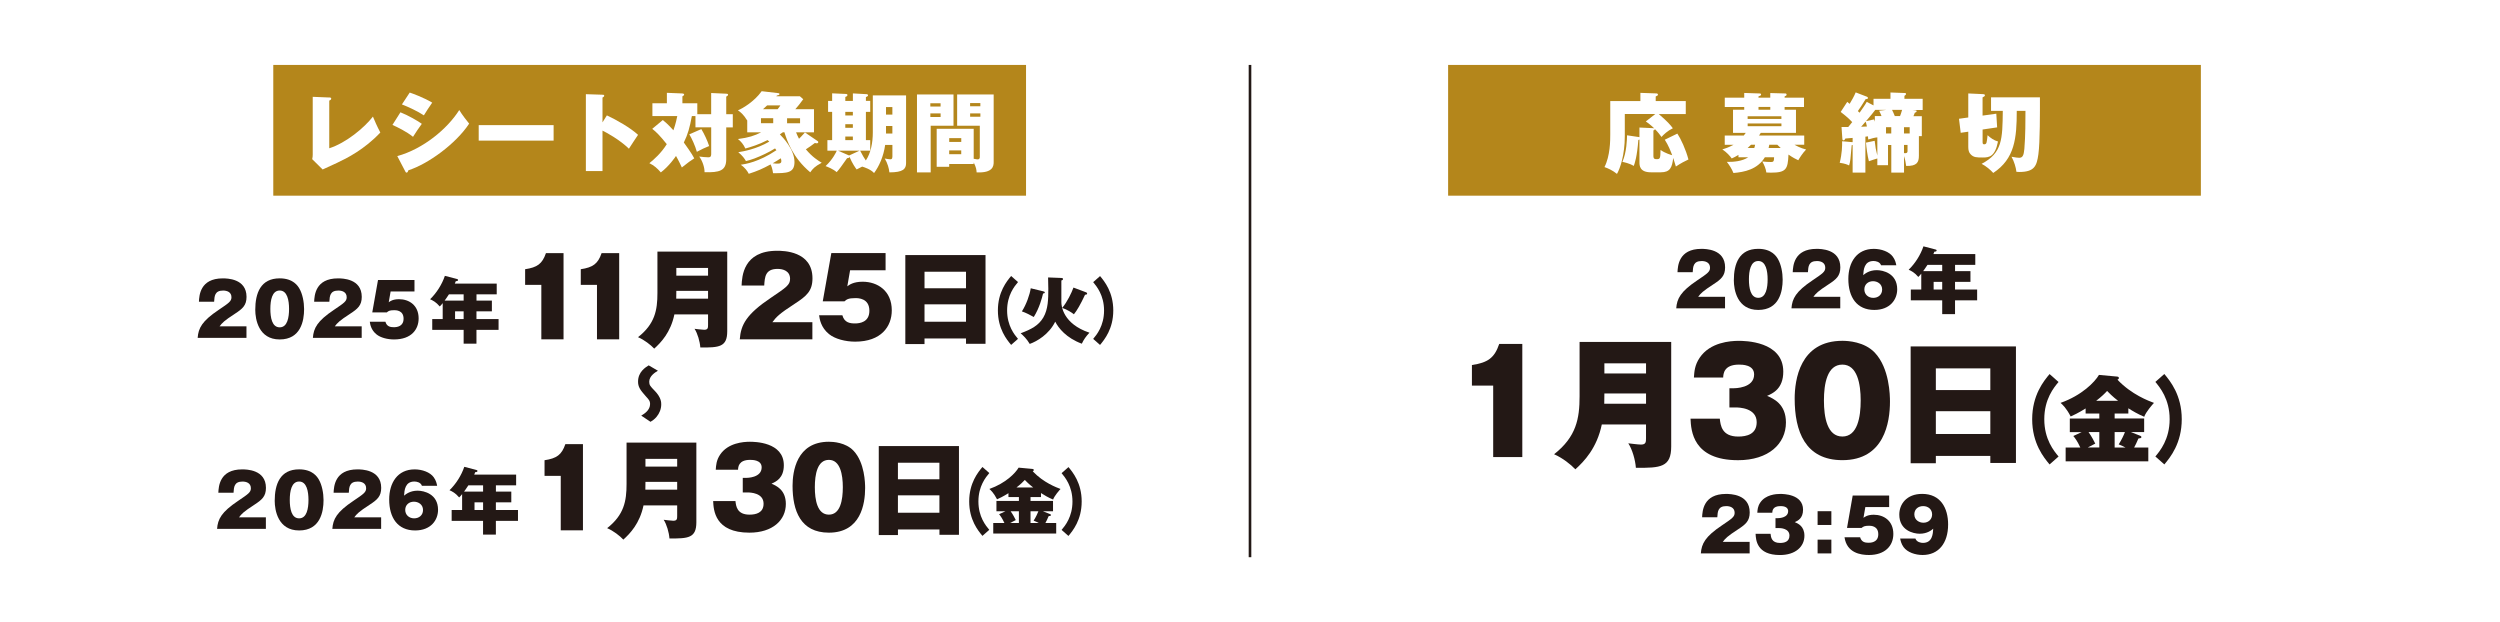 <?xml version="1.0" encoding="UTF-8"?>
<svg id="_レイヤー_2" data-name="レイヤー_2" xmlns="http://www.w3.org/2000/svg" viewBox="0 0 770 191.62">
  <defs>
    <style>
      .cls-1 {
        fill: #b4861b;
      }

      .cls-2 {
        fill: none;
        stroke: #231815;
        stroke-miterlimit: 10;
        stroke-width: .81px;
      }

      .cls-3 {
        fill: #231815;
      }

      .cls-4 {
        fill: #fff;
      }
    </style>
  </defs>
  <g id="_レイヤー_3" data-name="レイヤー_3">
    <g>
      <rect class="cls-4" y="0" width="770" height="191.62"/>
      <g>
        <g>
          <g>
            <path class="cls-3" d="M60.88,104.06c.22-3,1.33-5.17,6.46-8.61,3.19-2.15,3.95-2.66,3.95-3.9,0-1.64-1.44-2.06-2.57-2.06-2.57,0-2.66,1.69-2.77,3.44h-4.68c.09-1.84.31-7.19,7.34-7.19,1.24,0,7.32.02,7.32,5.7,0,2.64-1.26,3.68-3.57,5.19-3.39,2.2-3.93,2.82-4.73,3.88h8.28v3.55h-15.02Z"/>
            <path class="cls-3" d="M92.2,88.86c.98,1.66,1.46,4.19,1.46,6.35,0,3.59-1.02,9.34-7.52,9.34s-7.52-6.23-7.52-9.12c0-5.12,1.64-9.7,7.52-9.7,4.19,0,5.61,2.37,6.06,3.13ZM86.15,89.48c-2.37,0-2.88,3.02-2.88,5.66s.49,5.68,2.88,5.68,2.88-3.08,2.88-5.68-.53-5.66-2.88-5.66Z"/>
            <path class="cls-3" d="M96.37,104.06c.22-3,1.33-5.17,6.46-8.61,3.19-2.15,3.95-2.66,3.95-3.9,0-1.64-1.44-2.06-2.57-2.06-2.57,0-2.66,1.69-2.77,3.44h-4.68c.09-1.84.31-7.19,7.34-7.19,1.24,0,7.32.02,7.32,5.7,0,2.64-1.26,3.68-3.57,5.19-3.39,2.2-3.93,2.82-4.73,3.88h8.28v3.55h-15.02Z"/>
            <path class="cls-3" d="M127.65,89.77h-7.34l-.58,3.33c.38-.29,1.24-.95,3.17-.95,3.11,0,6.04,1.89,6.04,5.92,0,3.33-2.17,6.48-7.59,6.48-2.02,0-4.17-.55-5.41-1.58-1.69-1.38-1.93-3.11-2.04-3.88h4.81c.42,1.55,1.62,1.69,2.62,1.69s2.97-.27,2.97-2.62c0-2.62-2.35-2.62-2.88-2.62-1.51,0-1.84.29-2.26.67h-4.5l1.77-9.98h11.23v3.55Z"/>
            <path class="cls-3" d="M146.75,92.59h4.75v3.31h-4.75v2.37h6.81v3.33h-6.81v4.24h-3.95v-4.24h-9.67v-3.33h3.22v-4.9c-.22.31-.62.75-.91,1.02-1.15-1.38-2.22-1.89-2.97-2.22,1.97-1.91,3.68-4.59,4.55-7.21l3.75.98c.11.02.31.09.31.31,0,.2-.2.35-.69.35-.18.42-.22.53-.31.75h12.91v3.31h-6.23v1.93ZM142.8,90.66h-4.53c-.6.93-1.18,1.73-1.33,1.93h5.86v-1.93ZM142.8,95.9h-2.64v2.37h2.64v-2.37Z"/>
            <path class="cls-3" d="M166.73,104.51v-16.77h-4.99v-4.82c3.73-.56,5.28-1.65,6.41-4.95h5.42v26.55h-6.83Z"/>
            <path class="cls-3" d="M183.87,104.51v-16.77h-4.99v-4.82c3.73-.56,5.28-1.65,6.41-4.95h5.42v26.55h-6.83Z"/>
            <path class="cls-3" d="M207.71,96.85c-1.16,5.58-4.16,8.68-6.21,10.53-1.09-1.16-3-2.67-4.99-3.53,5.22-4.09,5.98-8.35,5.98-13.6v-12.75h21.5v24.53c0,4.85-2.48,5.05-8.29,4.99-.13-1.85-.86-4.36-1.78-5.75.33.03,2.31.3,2.97.3,1.16,0,1.19-.59,1.19-1.49v-3.24h-10.37ZM218.08,91.99v-2.41h-9.77c0,.89,0,1.06-.03,2.41h9.81ZM218.08,84.9v-2.38h-9.77v2.38h9.77Z"/>
            <path class="cls-3" d="M227.85,104.51c.33-4.46,1.98-7.69,9.61-12.81,4.75-3.2,5.88-3.96,5.88-5.81,0-2.44-2.15-3.07-3.83-3.07-3.83,0-3.96,2.51-4.13,5.12h-6.97c.13-2.74.46-10.7,10.93-10.7,1.85,0,10.9.03,10.9,8.49,0,3.93-1.88,5.48-5.32,7.73-5.05,3.27-5.84,4.19-7.03,5.78h12.32v5.28h-22.35Z"/>
            <path class="cls-3" d="M272.76,83.24h-10.93l-.86,4.95c.56-.43,1.85-1.42,4.72-1.42,4.62,0,8.98,2.81,8.98,8.82,0,4.95-3.24,9.64-11.29,9.64-3,0-6.21-.83-8.06-2.34-2.51-2.05-2.87-4.62-3.04-5.78h7.17c.63,2.31,2.41,2.51,3.9,2.51s4.42-.4,4.42-3.9c0-3.9-3.5-3.9-4.29-3.9-2.25,0-2.74.43-3.37.99h-6.7l2.64-14.86h16.71v5.28Z"/>
            <path class="cls-3" d="M284.75,104.25v1.72h-5.91v-27.41h24.7v27.34h-6.01v-1.65h-12.78ZM297.53,88.79v-5.09h-12.78v5.09h12.78ZM297.53,99.09v-5.35h-12.78v5.35h12.78Z"/>
            <path class="cls-3" d="M313.54,86.89c-1.09,1.29-3.35,4.02-3.35,8.74s2.26,7.45,3.35,8.74l-2.11,1.86c-1.35-1.62-4.08-4.93-4.08-10.61s2.73-8.99,4.08-10.61l2.11,1.86Z"/>
            <path class="cls-3" d="M326.9,85.62c.22,0,.51.02.51.33,0,.27-.29.38-.51.44v6.74c0,1.04.47,6.61,8.65,9.34-1.11,1.18-1.75,2.11-2.35,3.39-4.79-1.77-7.19-4.81-8.19-6.79-1.91,3.9-5.61,6.06-7.85,6.86-.95-1.6-1.97-2.55-2.8-3.28,3.26-1.22,5.5-2.37,6.97-4.84,1.51-2.55,1.55-5.77,1.55-8.83,0-.67-.02-2.06-.07-3.53l4.08.16ZM321.37,89.75c.24.07.42.11.42.33s-.16.27-.53.33c-.31,1.31-1.11,4.44-2.86,7.23-.75-.44-2.55-1.38-3.66-1.73,1.35-2.09,2.42-5.1,2.73-7.12l3.9.95ZM334.51,90.04c.27.09.33.2.33.35,0,.38-.42.38-.64.38-1.42,3.04-2.51,4.9-3.44,6.03-.64-.53-2.06-1.44-3.59-1.97,1.58-1.93,2.84-4.57,3.46-6.26l3.88,1.46Z"/>
            <path class="cls-3" d="M338.81,85.02c1.35,1.62,4.08,4.93,4.08,10.61s-2.73,8.99-4.08,10.61l-2.11-1.86c1.07-1.26,3.35-4.02,3.35-8.74s-2.31-7.48-3.35-8.74l2.11-1.86Z"/>
          </g>
          <g>
            <path class="cls-3" d="M66.86,162.89c.22-3,1.33-5.17,6.46-8.61,3.19-2.15,3.95-2.66,3.95-3.9,0-1.64-1.44-2.06-2.57-2.06-2.57,0-2.66,1.69-2.77,3.44h-4.68c.09-1.84.31-7.19,7.34-7.19,1.24,0,7.32.02,7.32,5.7,0,2.64-1.26,3.68-3.57,5.19-3.39,2.2-3.93,2.82-4.73,3.88h8.28v3.55h-15.02Z"/>
            <path class="cls-3" d="M98.19,147.69c.98,1.66,1.46,4.19,1.46,6.35,0,3.59-1.02,9.34-7.52,9.34s-7.52-6.23-7.52-9.12c0-5.12,1.64-9.7,7.52-9.7,4.19,0,5.61,2.37,6.06,3.13ZM92.13,148.31c-2.37,0-2.88,3.02-2.88,5.66s.49,5.68,2.88,5.68,2.88-3.08,2.88-5.68-.53-5.66-2.88-5.66Z"/>
            <path class="cls-3" d="M102.36,162.89c.22-3,1.33-5.17,6.46-8.61,3.19-2.15,3.95-2.66,3.95-3.9,0-1.64-1.44-2.06-2.57-2.06-2.57,0-2.66,1.69-2.77,3.44h-4.68c.09-1.84.31-7.19,7.34-7.19,1.24,0,7.32.02,7.32,5.7,0,2.64-1.26,3.68-3.57,5.19-3.39,2.2-3.93,2.82-4.73,3.88h8.28v3.55h-15.02Z"/>
            <path class="cls-3" d="M129.95,149.62c-.38-1.09-1.66-1.31-2.31-1.31-2.91,0-3.08,2.73-3.19,4.35.55-.44,1.86-1.53,4.17-1.53,1.93,0,6.3.98,6.3,5.9,0,3.11-2.17,6.35-7.06,6.35-5.37,0-7.99-3.9-7.99-9.54,0-5.1,2.55-9.27,7.85-9.27,2.29,0,4.75.87,5.86,2.42.75,1.04.93,1.97,1.06,2.64h-4.7ZM130.29,157.07c0-1.69-1.44-2.55-2.8-2.55-1.53,0-2.68,1-2.68,2.53s1.18,2.6,2.75,2.6c1.49,0,2.73-.95,2.73-2.57Z"/>
            <path class="cls-3" d="M152.73,151.41h4.75v3.31h-4.75v2.37h6.81v3.33h-6.81v4.24h-3.95v-4.24h-9.67v-3.33h3.22v-4.9c-.22.31-.62.75-.91,1.02-1.15-1.38-2.22-1.89-2.97-2.22,1.97-1.91,3.68-4.59,4.55-7.21l3.75.98c.11.02.31.09.31.31,0,.2-.2.35-.69.35-.18.42-.22.53-.31.75h12.91v3.31h-6.23v1.93ZM148.79,149.48h-4.53c-.6.93-1.18,1.73-1.33,1.93h5.86v-1.93ZM148.79,154.72h-2.64v2.37h2.64v-2.37Z"/>
            <path class="cls-3" d="M172.71,163.34v-16.77h-4.99v-4.82c3.73-.56,5.28-1.65,6.41-4.95h5.42v26.55h-6.83Z"/>
            <path class="cls-3" d="M198.2,155.67c-1.16,5.58-4.16,8.68-6.21,10.53-1.09-1.16-3-2.67-4.99-3.53,5.22-4.09,5.98-8.35,5.98-13.6v-12.75h21.5v24.53c0,4.85-2.48,5.05-8.29,4.99-.13-1.85-.86-4.36-1.78-5.75.33.03,2.31.3,2.97.3,1.16,0,1.19-.59,1.19-1.49v-3.24h-10.37ZM208.57,150.82v-2.41h-9.77c0,.89,0,1.06-.03,2.41h9.81ZM208.57,143.72v-2.38h-9.77v2.38h9.77Z"/>
            <path class="cls-3" d="M228.78,147.19h.96c.33,0,4.85,0,4.85-3.24,0-2.31-2.84-2.31-3.57-2.31-3.53,0-3.67,2.18-3.7,3.04h-6.87c.1-1.35.17-2.91,1.35-4.66,2.44-3.63,7.2-3.96,9.15-3.96,1.32,0,10.47.03,10.47,7.23,0,4-2.44,5.08-3.8,5.68,1.45.63,4.42,1.88,4.42,6.24,0,5.02-4.09,8.85-11.23,8.85-10.67,0-11.03-6.97-11.16-9.74h6.87c.17,1.55.46,4.19,4.33,4.19,1.95,0,4.33-.53,4.33-3.37,0-3.37-4.13-3.47-4.99-3.47h-1.42v-4.49Z"/>
            <path class="cls-3" d="M262.89,138.83c3.47,3.67,3.57,10.04,3.57,11.49,0,4.85-1.32,13.74-11.16,13.74-8.75,0-11.19-6.8-11.19-14.43,0-4.29,1.16-13.57,11.19-13.57,1.29,0,5.15.2,7.59,2.77ZM255.3,141.64c-3.57,0-4.33,4.49-4.33,8.42s.76,8.45,4.33,8.45,4.29-4.59,4.29-8.45-.79-8.42-4.29-8.42Z"/>
            <path class="cls-3" d="M276.57,163.07v1.72h-5.91v-27.41h24.7v27.34h-6.01v-1.65h-12.78ZM289.34,147.62v-5.09h-12.78v5.09h12.78ZM289.34,157.92v-5.35h-12.78v5.35h12.78Z"/>
            <path class="cls-3" d="M304.7,145.71c-1.09,1.29-3.35,4.02-3.35,8.74s2.26,7.45,3.35,8.74l-2.11,1.86c-1.35-1.62-4.08-4.93-4.08-10.61s2.73-8.99,4.08-10.61l2.11,1.86Z"/>
            <path class="cls-3" d="M317.41,154.28h6.92v3.19h-3.11l2.2.87c.09.04.27.13.27.31,0,.22-.22.27-.71.33-.42,1-.6,1.35-1,2.11h3.33v3.24h-19.39v-3.24h3.44c-.69-1.49-1.2-2.17-1.64-2.71l1.95-.91h-2.77v-3.19h6.92v-1.18h-3.22v-1.2c-1.64,1.04-2.97,1.64-3.51,1.89-1.04-2.02-1.91-2.77-2.37-3.19,5.01-1.77,8.03-4.88,9.01-6.57l4.28.4c.2.02.4.11.4.33,0,.18-.16.31-.33.4,3.31,3.51,7.37,4.99,8.56,5.44-.42.47-1.86,2.09-2.29,3.26-1.49-.62-2.73-1.35-3.73-2v1.24h-3.22v1.18ZM313.81,157.47h-2.53c.8,1.13,1.26,2.09,1.58,2.71-.58.31-1.62.82-1.75.91h2.71v-3.62ZM318.21,150.13c-1.26-.95-2.22-1.95-2.57-2.31-.49.55-1.31,1.35-2.55,2.31h5.12ZM317.41,161.09h2.53c-.4-.22-.75-.4-1.58-.73.71-1.11,1.26-2.33,1.46-2.88h-2.42v3.62Z"/>
            <path class="cls-3" d="M329.08,143.85c1.35,1.62,4.08,4.93,4.08,10.61s-2.73,8.99-4.08,10.61l-2.11-1.86c1.07-1.26,3.35-4.02,3.35-8.74s-2.31-7.48-3.35-8.74l2.11-1.86Z"/>
          </g>
          <path class="cls-3" d="M197.5,128.02c1.02-.62,2.73-1.69,2.73-3.62,0-.91-.38-1.31-1.29-2.31-1.86-2.04-2.42-3.04-2.42-4.55,0-3,2.29-4.39,3.28-5.01l2.84,1.66c-.8.47-2.68,1.6-2.68,3.39,0,1.04.36,1.4,1.64,2.73,2.06,2.09,2.06,3.64,2.06,4.22,0,1.44-.53,2.77-1.46,3.88-.64.75-1.2,1.11-1.84,1.51l-2.86-1.91Z"/>
        </g>
        <g>
          <rect class="cls-1" x="84.17" y="20" width="231.85" height="40.27"/>
          <g>
            <path class="cls-4" d="M101.41,30.02c.27,0,.61.03.61.37,0,.32-.4.5-.61.61v14.67c5.15-1.64,10.79-6.31,13.45-9.76.53,1.27,1.22,2.89,2.28,4.91-4.91,5.22-10.32,7.93-13.37,9.36-.72.34-3.79,1.72-4.4,2.02l-3.21-3.18c.13-.48.16-1.03.16-1.43v-17.77l5.09.21Z"/>
            <path class="cls-4" d="M123.34,34.59c2.28.88,5.57,2.78,6.58,3.55-.69.9-2.2,3.16-2.71,4-1.99-1.62-4.88-3.02-6.34-3.66l2.47-3.9ZM122.36,48.08c7.98-2.2,15.43-8.38,19.09-14.19.74,1.27,2.52,3.58,3.05,4.19-4.08,6.21-12.68,12.44-18.72,14.37-.08.24-.21.72-.56.72-.21,0-.32-.21-.42-.42l-2.44-4.67ZM126.2,28.51c.8.27,4.16,1.46,6.92,3.1-.66.9-2.23,3.34-2.57,3.92-1.75-1.19-4.88-2.65-6.76-3.37l2.41-3.66Z"/>
            <path class="cls-4" d="M170.51,38.54v4.77h-23.07v-4.77h23.07Z"/>
            <path class="cls-4" d="M186.92,35.54c3.02,1.41,7.21,3.79,9.6,5.99-.72,1.03-2.17,3.29-2.81,4.27-2.84-2.76-6.87-4.96-8.14-5.57v12.46h-5.12v-23.68l5.04.16c.34,0,.61,0,.61.32,0,.27-.32.45-.53.56v7.64l1.35-2.15Z"/>
            <path class="cls-4" d="M219.04,35.17v-6.52l4.64.21c.34.03.56.05.56.29,0,.27-.21.42-.56.61v5.41h2.02v4.06h-2.02v9.81c0,3.61-2.15,4.11-6.68,4,.03-1.54-.69-3.55-1.64-4.83.72.11,2.1.24,2.81.24.88,0,.88-.58.88-1.19v-8.04h-4.85v-3.47h-1.11c-.64,3.5-1.25,5.68-2.47,8.14.16.21,2.68,3.71,3.21,4.88-1.14.72-1.83,1.22-3.82,2.81-.88-1.94-1.64-3.24-1.8-3.55-.24.37-2.12,3.13-4.67,5.07-1.17-1.33-2.07-2.12-3.53-2.84,1.46-1.19,3.63-3.08,5.36-5.86-2.23-2.76-3.26-3.77-4.48-4.72l3.26-2.71c.53.42,1.59,1.3,3.26,3.16.13-.4.74-2.04,1.19-4.38h-7.66v-3.95h4.46v-3.21l4.67.19c.42.03.64.11.64.37,0,.16-.11.29-.53.53v2.12h4.59v3.37h4.3ZM216.01,39.76c.88,1.43,1.88,3.58,2.41,5.22-1.62.66-1.91.8-3.79,1.78-.48-1.8-1.67-4.38-2.33-5.38l3.71-1.62Z"/>
            <path class="cls-4" d="M230.15,40.74v-3.69l-.03.03c-1.17-1.88-2.04-2.55-2.84-3.1,1.25-.48,5.01-2.63,7.32-5.89l5.2.61c.13.03.29.13.29.27,0,.29-.42.37-.8.45-.08.11-.11.16-.19.24h7.27l1.03.9c-1.01,1.38-1.56,2.07-2.44,3.08h5.75v7.11h-5.52c.21.56.45,1.11.9,1.99.53-.5.66-.66,1.83-1.94l3.95,2.68c.11.08.16.19.16.29,0,.37-.4.37-.48.37-.19,0-.34-.05-.56-.11-1.19.9-1.35,1.01-2.78,1.96,1.99,2.39,3.82,3.5,4.88,4.14-2.15,1.14-2.78,1.86-3.53,2.94-5.46-4.59-7.16-9.76-7.96-12.33h-.48c-.08.05-.77.53-.93.64.82.82,4.51,4.59,4.51,8.54,0,3.42-2.39,3.42-6.6,3.42-.16-1.25-.5-2.23-.77-2.7-2.49,1.35-4,2.02-6.71,2.89-.37-.77-1.19-1.94-2.47-2.78,1.51-.24,5.49-.82,10.98-4.48-.08-.08-.34-.48-.42-.56-1.83,1.17-4.27,2.31-6.34,3.1-1.14.42-1.96.64-2.62.8-.4-.74-1.11-1.72-2.36-2.73,1.64-.27,5.52-.93,9.55-3.26-.21-.19-.32-.29-.53-.48-2.71,1.41-5.2,2.15-6.84,2.6-.61-1.33-1.35-2.17-2.28-2.92,3.29-.42,5.12-1.03,7.16-2.07h-4.32ZM238.15,37.95v-1.54h-3.77v1.54h3.77ZM239.51,33.63c.4-.48.53-.69.85-1.17h-4.08c-.69.66-1.01.93-1.27,1.17h4.51ZM238,50.29c.85.11,1.38.11,1.57.11.85,0,1.09-.27,1.09-.8,0-.24-.05-.48-.19-.85-.85.56-1.56,1.03-2.47,1.54ZM242.42,36.42v1.54h4v-1.54h-4Z"/>
            <path class="cls-4" d="M268.81,29.39h10.26v20.84c0,1.83-.93,2.86-5.14,2.86-.11-1.22-.58-2.86-1.43-4.27.45.11,1.46.24,1.72.24s.64,0,.64-.85v-3.58h-2.23c-.48,3.53-1.91,6.66-3.42,8.67-1.03-1.17-3.05-1.8-3.66-1.99-.9.45-1.22.61-1.7.88-.37-.48-1.3-1.75-2.2-3.87-.08.32-.32.37-.74.4-1.83,2.6-2.28,3.26-3.21,4.3-1.19-1.03-2.86-1.64-3.42-1.86,2.23-2.07,3.26-4.3,3.45-4.75h-2.89v-3.24h1.46v-8.72h-1.25v-3.37h1.25v-2.33l4.3.19c.16,0,.42.08.42.34,0,.37-.48.53-.66.58v1.22h2.33v-2.31l4.27.24c.19,0,.4.16.4.34,0,.29-.32.4-.66.56v1.17h1.33v3.37h-1.33v8.72h1.33v3.24h-3.1c.79,1.59,1.25,2.28,1.75,3.02,1.59-2.36,2.15-5.62,2.15-8.65v-11.4ZM264.75,46.41h-6.63l3.29,1.43.11.05,3.24-1.49ZM260.35,34.45v1.11h2.33v-1.11h-2.33ZM260.35,38.25v1.11h2.33v-1.11h-2.33ZM260.35,42.06v1.11h2.33v-1.11h-2.33ZM272.89,35.3h1.96v-2.33h-1.96v2.33ZM274.85,38.8h-1.96v2.33h1.96v-2.33Z"/>
            <path class="cls-4" d="M293.68,29.1v9.63h-7.03v14.37h-4.22v-24h11.25ZM289.7,32.81v-1.01h-3.16v1.01h3.16ZM286.55,34.93v1.11h3.16v-1.11h-3.16ZM299.91,50.52h-7.56v.85h-3.85v-11.7h11.4v9.23c.8.16,1.11.19,1.19.19.69,0,.69-.56.69-.77v-9.6h-6.98v-9.63h11.25v20.87c0,1.19-.24,3.37-5.25,3.13-.05-.74-.11-1.49-.9-3.08v.5ZM296.07,43.71v-1.17h-3.71v1.17h3.71ZM292.35,46.33v1.17h3.71v-1.17h-3.71ZM301.95,32.73v-.98h-3.16v.98h3.16ZM298.8,34.93v1.03h3.16v-1.03h-3.16Z"/>
          </g>
        </g>
      </g>
      <g>
        <g>
          <rect class="cls-1" x="446.02" y="20" width="231.85" height="40.27"/>
          <g>
            <path class="cls-4" d="M516.62,41.14c1.03,1.51,2.63,4.93,3.42,7.98-1.14.53-2.23,1.09-3.87,2.17-.24-.82-.45-1.54-.82-2.65-.34,2.92-.93,4.43-3.82,4.43h-3.05c-3.53,0-3.53-2.15-3.53-3.18v-6.92c-.13.08-.19.11-.34.16-.4,5.17-1.09,7.13-1.41,7.98-1.41-.85-2.97-1.14-3.5-1.25,1.33-2.97,1.41-7.05,1.43-8.19l3.55.53c.08,0,.16.03.27.05v-2.97l4.16.19c.19,0,.24.03.4.05-.21-.19-1.41-1.33-2.6-2.12l2.92-2.28h-9.39v6.74c0,5.97-1.46,10.02-2.41,11.7-1.35-1.09-2.73-1.72-3.85-2.1,1.78-3.5,1.78-8.27,1.78-10.1v-10.24h9.28v-2.52l4.67.16c.34,0,.74.03.74.37,0,.27-.16.34-.69.58v1.41h9.26v4h-8.33c2.73,2.33,3.58,3.34,4.35,4.38-1.62.77-2.86,1.96-3.5,2.68-.42-.58-.96-1.35-2.07-2.47.05.32-.19.4-.42.45v7.77c0,.64.03,1.09.98,1.09,1.06,0,1.17-.16,1.22-2.84,1.43,1.03,3.34,1.56,3.58,1.62-.42-1.14-1.17-3.08-2.28-4.77l3.87-1.88Z"/>
            <path class="cls-4" d="M535.44,48.43v-.72c-.8.5-1.46.82-2.07,1.09-.58-.8-1.46-1.83-2.89-2.78.88-.27,1.86-.58,3.47-1.43h-2.73v-2.84h5.86c.24-.29.45-.58.61-.82h-3.92v-7.13h3.45v-.85h-5.99v-2.86h5.99v-1.46l4.85.16c.13,0,.34.05.34.32,0,.29-.21.37-.8.58v.4h3.63v-1.43l4.69.13c.19,0,.34.13.34.34,0,.32-.26.42-.61.56v.4h5.97v2.86h-5.97v.85h3.5v7.13h-10.85c-.24.42-.4.61-.53.82h13.92v2.84h-2.97c.37.21,1.78,1.03,3.55,1.46-1.22,1.27-2.1,2.76-2.41,3.31-.72-.34-1.62-.77-3.02-1.75-.19,4.53-.72,5.57-5.41,5.57-.64,0-.93-.03-1.41-.05-.13-1.11-.64-2.33-1.25-3.39.88.11,1.88.16,2.76.16.64,0,.88-.21.88-1.46h-2.84c-2.28,3.77-6.31,4.56-9.68,4.85-.56-1.38-1.19-2.33-2.02-3.42,2.12.03,4.72-.19,6.58-1.43h-3.05ZM548.67,36.63v-.82h-10.4v.82h10.4ZM538.28,38.03v.85h10.4v-.85h-10.4ZM539.31,44.58c-.37.4-.66.66-1.04,1.01h2.04c.13-.42.19-.58.26-1.01h-1.27ZM545.25,32.94h-3.63v.85h3.63v-.85ZM544.94,44.58c-.05.29-.11.58-.21,1.01h3.74c-.53-.48-.93-.88-1.06-1.01h-2.47Z"/>
            <path class="cls-4" d="M591.92,35.75v6.18h-.9v6.02c0,2.04-.61,3.24-3.92,3.16-.19-1.27-.32-2.02-.66-3.02v5.07h-3.92v-8.51h-1.01v6.23h-3.29v-2.07c-1.11.34-1.25.37-2.6.85-.4-1.43-.8-4.43-.9-5.73l2.68-.56c.27,2.25.32,2.49.82,4.56v-5.62c-.58.03-1.99.37-2.81.66-.03-.37-.03-.5-.08-.98-.13.03-.19.03-.79.11v11.06h-3.93v-8.51c-.08.03-.16.05-.29.08-.37,4.4-.4,4.91-.8,6.23-.56-.27-1.17-.56-2.89-.82.72-2.86.77-5.22.74-6.63l3.08.27h.16v-1.3c-.37.03-1.94.16-2.25.19-.13.32-.26.56-.56.56s-.34-.21-.37-.64l-.24-3.47h2.07c.72-.88,1.01-1.25,1.22-1.51-1.25-1.38-2.94-2.65-3.55-3.13l2.02-3.1c.4.32.5.4.74.61.66-1.11,1.35-2.28,1.86-3.53l3.45,1.33c.19.08.32.19.32.4,0,.37-.5.34-.69.32-1.25,2.02-1.62,2.6-2.41,3.71.32.29.34.34.53.5.93-1.35,1.72-2.44,2.2-3.34l2.09,1.09v-2.04h5.22v-1.94l4.3.16c.34,0,.5.05.5.32,0,.19-.26.4-.5.56v.9h5.62v3.45h-3.18l.74.08c.32.03.58.03.58.29,0,.29-.29.37-.56.48-.16.4-.24.56-.42,1.06h2.6ZM573.23,39.04c.61-.03,1.38-.05,1.78-.08-.19-.9-.26-1.11-.4-1.51-.21.24-1.19,1.35-1.38,1.59ZM579.51,35.75c-.27-.66-.29-.74-.74-1.64l2.2-.27h-3.39c-.42.56-1.22,1.59-2.84,3.47l2.47-.53c.11.29.13.42.24.69v-1.72h2.07ZM580.89,41.11h1.62v-1.94h-1.62v1.94ZM585.21,35.75c.05-.08.42-1.06.64-1.91h-3.1c.42.85.48,1.01.85,1.91h1.62ZM586.43,39.17v1.94h1.75v-1.94h-1.75ZM586.43,44.64v2.52c1.09.13,1.09-.34,1.09-.69v-1.83h-1.09Z"/>
            <path class="cls-4" d="M614.86,35.01l.26,4.22-4.48.66v3.87c0,.5.11.69.5.69.5,0,.64-.34.69-.48.16-.5.32-2.15.34-2.33.85.8,1.99,1.62,3.21,1.94-.9,4.67-2.71,4.93-4.64,4.93s-2.89,0-3.82-1.03c-.48-.5-.69-1.22-.69-2.17v-4.75l-2.33.34-.53-4.32,2.86-.4v-7.4l4.54.21c.29.03.58.03.58.37,0,.27-.19.34-.72.64v5.6l4.22-.58ZM613.24,34.13v-4.16h15.06c0,4.4.05,13.76-.48,17.56-.5,3.55-1.17,5.44-5.91,5.44-.37,0-.58-.03-.85-.05-.16-1.35-.69-3.16-1.51-4.64,1.19.24,2.07.32,2.36.32,1.06,0,1.41-.74,1.59-2.73.34-3.85.34-9.15.34-11.72h-2.68c0,8.43-.61,14.74-7.24,19.12-.85-.95-2.23-2.12-3.58-2.81,6.37-3.34,6.42-7.56,6.52-16.31h-3.63Z"/>
          </g>
        </g>
        <g>
          <g>
            <path class="cls-3" d="M459.9,140.78v-22.02h-6.55v-6.33c4.9-.74,6.94-2.17,8.41-6.5h7.11v34.85h-8.97Z"/>
            <path class="cls-3" d="M493.36,130.72c-1.52,7.33-5.46,11.4-8.15,13.83-1.43-1.52-3.95-3.51-6.55-4.64,6.85-5.38,7.85-10.97,7.85-17.86v-16.73h28.22v32.21c0,6.37-3.25,6.63-10.88,6.55-.17-2.43-1.13-5.72-2.34-7.54.43.04,3.03.39,3.9.39,1.52,0,1.56-.78,1.56-1.95v-4.25h-13.61ZM506.98,124.35v-3.16h-12.83c0,1.17,0,1.39-.04,3.16h12.88ZM506.98,115.03v-3.12h-12.83v3.12h12.83Z"/>
            <path class="cls-3" d="M532.64,119.58h1.26c.43,0,6.37,0,6.37-4.25,0-3.03-3.73-3.03-4.68-3.03-4.64,0-4.81,2.86-4.85,3.99h-9.02c.13-1.78.22-3.81,1.78-6.11,3.21-4.77,9.45-5.2,12.01-5.2,1.73,0,13.74.04,13.74,9.49,0,5.25-3.21,6.68-4.99,7.46,1.91.82,5.81,2.47,5.81,8.19,0,6.59-5.38,11.62-14.74,11.62-14,0-14.48-9.15-14.65-12.79h9.02c.22,2.04.61,5.51,5.68,5.51,2.56,0,5.68-.69,5.68-4.42,0-4.42-5.42-4.55-6.54-4.55h-1.86v-5.9Z"/>
            <path class="cls-3" d="M577.43,108.61c4.55,4.81,4.68,13.18,4.68,15.09,0,6.37-1.73,18.03-14.65,18.03-11.49,0-14.7-8.93-14.7-18.94,0-5.64,1.52-17.82,14.7-17.82,1.69,0,6.76.26,9.97,3.64ZM567.45,112.3c-4.68,0-5.68,5.9-5.68,11.05s1,11.1,5.68,11.1,5.64-6.03,5.64-11.1-1.04-11.05-5.64-11.05Z"/>
            <path class="cls-3" d="M596.24,140.43v2.25h-7.76v-35.98h32.43v35.89h-7.89v-2.17h-16.78ZM613.02,120.14v-6.68h-16.78v6.68h16.78ZM613.02,133.67v-7.02h-16.78v7.02h16.78Z"/>
            <path class="cls-3" d="M634.04,117.64c-1.43,1.69-4.4,5.27-4.4,11.48s2.97,9.79,4.4,11.48l-2.77,2.45c-1.78-2.13-5.36-6.47-5.36-13.92s3.58-11.8,5.36-13.92l2.77,2.45Z"/>
            <path class="cls-3" d="M651.31,128.89h9.09v4.19h-4.08l2.88,1.14c.12.06.35.17.35.41,0,.29-.29.35-.93.44-.55,1.31-.79,1.78-1.31,2.77h4.37v4.25h-25.46v-4.25h4.52c-.9-1.95-1.57-2.85-2.16-3.55l2.56-1.19h-3.64v-4.19h9.09v-1.54h-4.22v-1.57c-2.16,1.37-3.9,2.16-4.6,2.48-1.37-2.65-2.5-3.64-3.12-4.19,6.58-2.33,10.54-6.41,11.83-8.62l5.62.52c.26.03.52.15.52.44,0,.23-.2.41-.44.52,4.34,4.6,9.67,6.55,11.24,7.14-.55.61-2.45,2.74-3,4.28-1.95-.82-3.58-1.78-4.89-2.62v1.63h-4.22v1.54ZM646.59,133.08h-3.32c1.05,1.49,1.66,2.74,2.07,3.55-.76.41-2.13,1.08-2.3,1.19h3.55v-4.75ZM652.36,123.44c-1.66-1.25-2.91-2.56-3.38-3.03-.64.73-1.72,1.78-3.35,3.03h6.73ZM651.31,137.83h3.32c-.52-.29-.99-.52-2.07-.96.93-1.46,1.66-3.06,1.92-3.79h-3.17v4.75Z"/>
            <path class="cls-3" d="M666.62,115.2c1.78,2.13,5.36,6.47,5.36,13.92s-3.58,11.8-5.36,13.92l-2.77-2.45c1.4-1.66,4.4-5.27,4.4-11.48s-3.03-9.82-4.4-11.48l2.77-2.45Z"/>
          </g>
          <g>
            <path class="cls-3" d="M516.28,94.97c.22-3,1.33-5.17,6.46-8.61,3.19-2.15,3.95-2.66,3.95-3.9,0-1.64-1.44-2.06-2.57-2.06-2.57,0-2.66,1.69-2.77,3.44h-4.68c.09-1.84.31-7.19,7.34-7.19,1.24,0,7.32.02,7.32,5.7,0,2.64-1.26,3.68-3.57,5.19-3.39,2.2-3.93,2.82-4.73,3.88h8.28v3.55h-15.02Z"/>
            <path class="cls-3" d="M547.6,79.77c.98,1.66,1.46,4.19,1.46,6.35,0,3.59-1.02,9.34-7.52,9.34s-7.52-6.23-7.52-9.12c0-5.12,1.64-9.7,7.52-9.7,4.19,0,5.61,2.37,6.06,3.13ZM541.55,80.39c-2.37,0-2.88,3.02-2.88,5.66s.49,5.68,2.88,5.68,2.88-3.08,2.88-5.68-.53-5.66-2.88-5.66Z"/>
            <path class="cls-3" d="M551.77,94.97c.22-3,1.33-5.17,6.46-8.61,3.19-2.15,3.95-2.66,3.95-3.9,0-1.64-1.44-2.06-2.57-2.06-2.57,0-2.66,1.69-2.77,3.44h-4.68c.09-1.84.31-7.19,7.34-7.19,1.24,0,7.32.02,7.32,5.7,0,2.64-1.26,3.68-3.57,5.19-3.39,2.2-3.93,2.82-4.73,3.88h8.28v3.55h-15.02Z"/>
            <path class="cls-3" d="M579.37,81.7c-.38-1.09-1.66-1.31-2.31-1.31-2.91,0-3.08,2.73-3.19,4.35.55-.44,1.86-1.53,4.17-1.53,1.93,0,6.3.98,6.3,5.9,0,3.11-2.17,6.35-7.06,6.35-5.37,0-7.99-3.9-7.99-9.54,0-5.1,2.55-9.27,7.85-9.27,2.29,0,4.75.87,5.86,2.42.75,1.04.93,1.97,1.06,2.64h-4.7ZM579.7,89.16c0-1.69-1.44-2.55-2.8-2.55-1.53,0-2.68,1-2.68,2.53s1.18,2.6,2.75,2.6c1.49,0,2.73-.95,2.73-2.57Z"/>
            <path class="cls-3" d="M602.15,83.5h4.75v3.31h-4.75v2.37h6.81v3.33h-6.81v4.24h-3.95v-4.24h-9.67v-3.33h3.22v-4.9c-.22.31-.62.75-.91,1.02-1.15-1.38-2.22-1.89-2.97-2.22,1.97-1.91,3.68-4.59,4.55-7.21l3.75.98c.11.02.31.09.31.31,0,.2-.2.35-.69.35-.18.42-.22.53-.31.75h12.91v3.31h-6.23v1.93ZM598.2,81.57h-4.53c-.6.93-1.18,1.73-1.33,1.93h5.86v-1.93ZM598.2,86.81h-2.64v2.37h2.64v-2.37Z"/>
          </g>
          <g>
            <path class="cls-3" d="M523.86,170.45c.22-3,1.33-5.17,6.46-8.61,3.19-2.15,3.95-2.66,3.95-3.9,0-1.64-1.44-2.06-2.57-2.06-2.57,0-2.66,1.69-2.77,3.44h-4.68c.09-1.84.31-7.19,7.34-7.19,1.24,0,7.32.02,7.32,5.7,0,2.64-1.26,3.68-3.57,5.19-3.39,2.2-3.93,2.82-4.73,3.88h8.28v3.55h-15.02Z"/>
            <path class="cls-3" d="M546.85,159.6h.64c.22,0,3.26,0,3.26-2.17,0-1.55-1.91-1.55-2.4-1.55-2.37,0-2.46,1.46-2.49,2.04h-4.61c.07-.91.11-1.95.91-3.13,1.64-2.44,4.84-2.66,6.15-2.66.89,0,7.03.02,7.03,4.86,0,2.68-1.64,3.42-2.55,3.82.98.42,2.97,1.26,2.97,4.19,0,3.37-2.75,5.95-7.54,5.95-7.17,0-7.41-4.68-7.5-6.54h4.61c.11,1.04.31,2.82,2.91,2.82,1.31,0,2.91-.35,2.91-2.26,0-2.26-2.77-2.33-3.35-2.33h-.95v-3.02Z"/>
            <path class="cls-3" d="M564.06,157.45v4.24h-4.24v-4.24h4.24ZM564.06,166.21v4.24h-4.24v-4.24h4.24Z"/>
            <path class="cls-3" d="M574.53,156.16l-.58,3.33c.4-.29,1.24-.95,3.17-.95,3.13,0,6.03,1.89,6.03,5.92,0,3.68-2.6,6.48-7.52,6.48-2.51,0-6.81-.6-7.52-5.46h4.81c.4,1.4,1.4,1.69,2.55,1.69.58,0,3.04,0,3.04-2.62s-2.35-2.62-2.84-2.62c-1.31,0-1.78.22-2.29.67h-4.5l1.75-9.98h11.23v3.55h-7.34Z"/>
            <path class="cls-3" d="M589.95,165.88c.38,1.09,1.66,1.33,2.31,1.33,2.91,0,3.08-2.75,3.17-4.37-.55.47-1.84,1.55-4.17,1.55-1.97,0-6.28-1.04-6.28-5.9,0-3.13,2.17-6.37,7.05-6.37,5.7,0,7.99,4.42,7.99,9.41,0,5.86-3.02,9.41-7.85,9.41-2.22,0-4.7-.8-5.88-2.44-.71-1-.91-1.97-1.04-2.62h4.7ZM589.62,158.45c0,1.66,1.42,2.55,2.79,2.55,1.69,0,2.68-1.18,2.68-2.55,0-1.58-1.2-2.57-2.75-2.57s-2.73.95-2.73,2.57Z"/>
          </g>
        </g>
      </g>
      <line class="cls-2" x1="385" y1="20" x2="385" y2="171.62"/>
    </g>
  </g>
</svg>